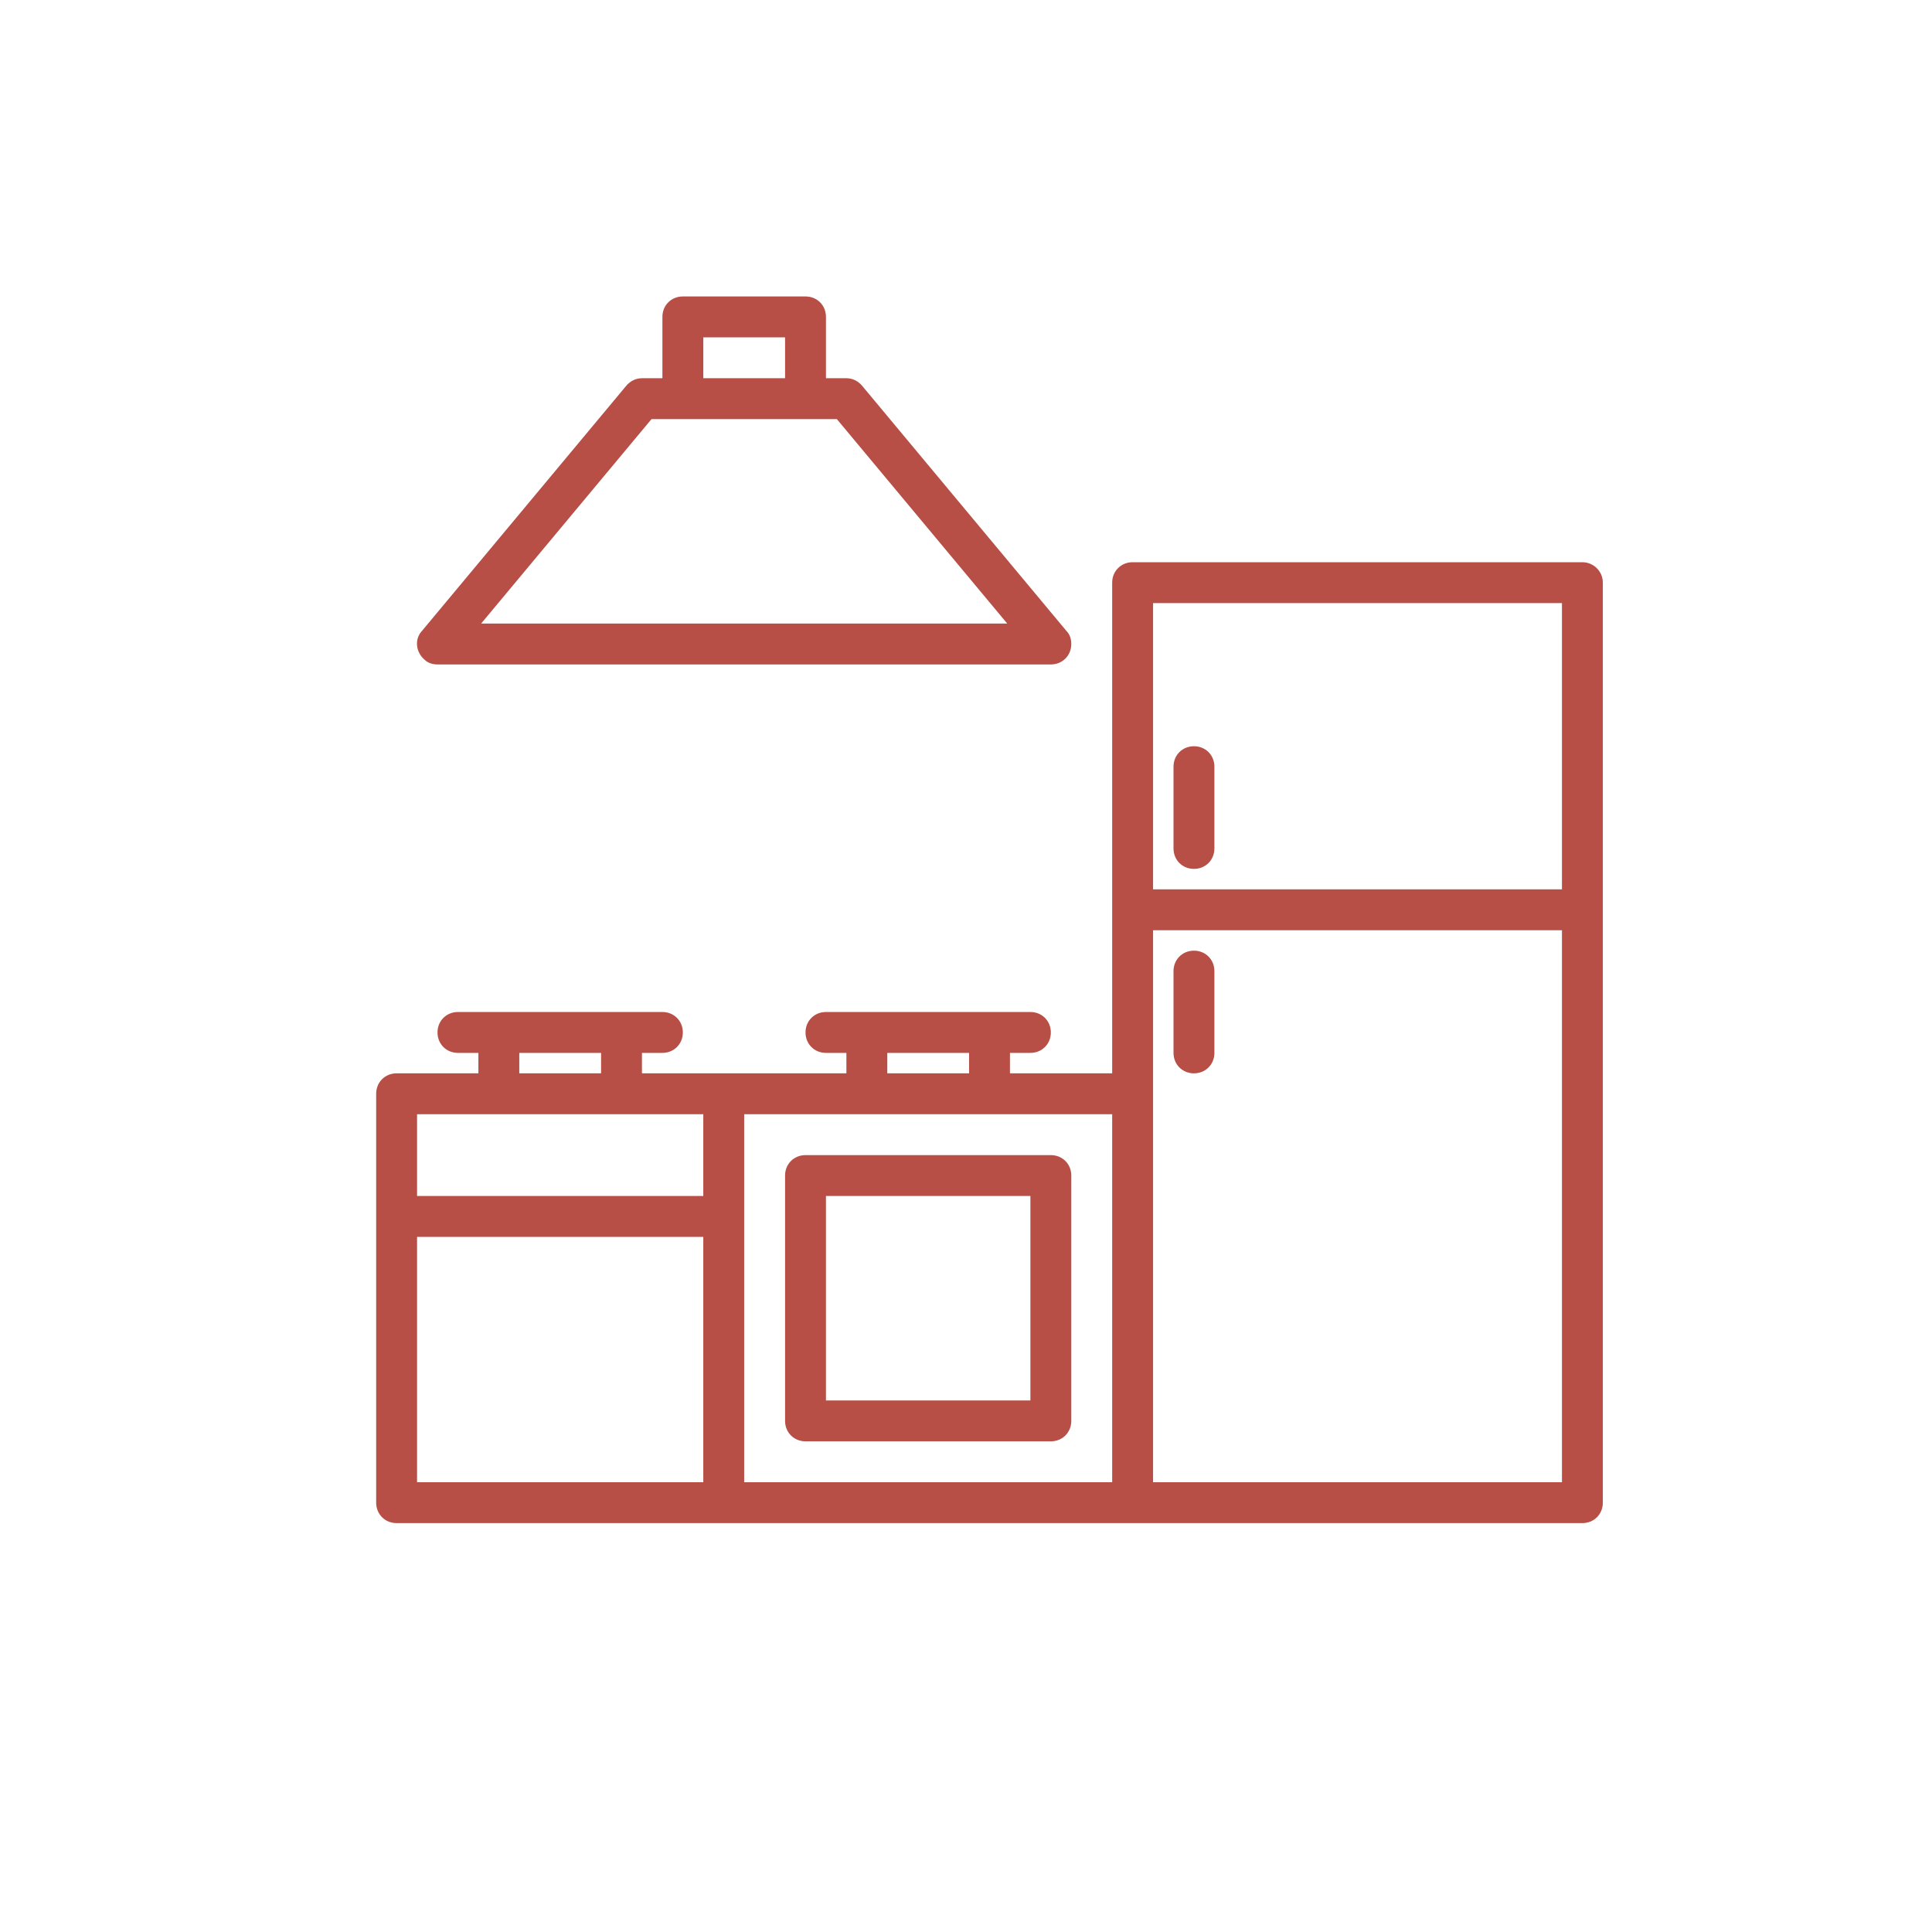 <?xml version="1.0" encoding="utf-8"?>
<!-- Generator: Adobe Illustrator 23.0.2, SVG Export Plug-In . SVG Version: 6.00 Build 0)  -->
<svg version="1.1" id="Слой_1" xmlns="http://www.w3.org/2000/svg" xmlns:xlink="http://www.w3.org/1999/xlink" x="0px" y="0px"
	 viewBox="0 0 283.5 283.5" style="enable-background:new 0 0 283.5 283.5;" xml:space="preserve">
<style type="text/css">
	.st0{fill:#B74F46;}
</style>
<g>
	<g>
		<g>
			<g>
				<path class="st0" d="M232.2,82.5h-66c-1.7,0-3,1.3-3,3v72h-15v-3h3c1.7,0,3-1.3,3-3s-1.3-3-3-3h-30c-1.7,0-3,1.3-3,3s1.3,3,3,3
					h3v3h-30v-3h3c1.7,0,3-1.3,3-3s-1.3-3-3-3h-30c-1.7,0-3,1.3-3,3s1.3,3,3,3h3v3h-12c-1.7,0-3,1.3-3,3v60c0,1.7,1.3,3,3,3h174
					c1.7,0,3-1.3,3-3v-135C235.2,83.8,233.8,82.5,232.2,82.5z M130.2,154.5h12v3h-12V154.5z M76.2,154.5h12v3h-12V154.5z
					 M103.2,217.5h-42v-36h42V217.5z M103.2,175.5h-42v-12h42V175.5z M163.2,217.5h-54v-54h54V217.5z M229.2,217.5h-60v-81h60V217.5
					z M229.2,130.5h-60v-42h60V130.5z"/>
				<path class="st0" d="M118.2,211.5h36c1.7,0,3-1.3,3-3v-36c0-1.7-1.3-3-3-3h-36c-1.7,0-3,1.3-3,3v36
					C115.2,210.2,116.5,211.5,118.2,211.5z M121.2,175.5h30v30h-30V175.5z"/>
				<path class="st0" d="M175.2,127.5c1.7,0,3-1.3,3-3v-12c0-1.7-1.3-3-3-3c-1.7,0-3,1.3-3,3v12
					C172.2,126.2,173.5,127.5,175.2,127.5z"/>
				<path class="st0" d="M175.2,157.5c1.7,0,3-1.3,3-3v-12c0-1.7-1.3-3-3-3c-1.7,0-3,1.3-3,3v12
					C172.2,156.2,173.5,157.5,175.2,157.5z"/>
				<path class="st0" d="M62.3,96.8c0.5,0.5,1.2,0.7,1.9,0.7h90c1.7,0,3-1.3,3-3c0-0.7-0.2-1.4-0.7-1.9l-30-36
					c-0.6-0.7-1.4-1.1-2.3-1.1h-3v-9c0-1.7-1.3-3-3-3h-18c-1.7,0-3,1.3-3,3v9h-3c-0.9,0-1.7,0.4-2.3,1.1l-30,36
					C60.8,93.8,61,95.7,62.3,96.8z M103.2,49.5h12v6h-12V49.5z M95.6,61.5h27.2l25,30H70.6L95.6,61.5z"/>
			</g>
		</g>
	</g>
	<g>
	</g>
	<g>
	</g>
	<g>
	</g>
	<g>
	</g>
	<g>
	</g>
	<g>
	</g>
	<g>
	</g>
	<g>
	</g>
	<g>
	</g>
	<g>
	</g>
	<g>
	</g>
	<g>
	</g>
	<g>
	</g>
	<g>
	</g>
	<g>
	</g>
</g>
</svg>
